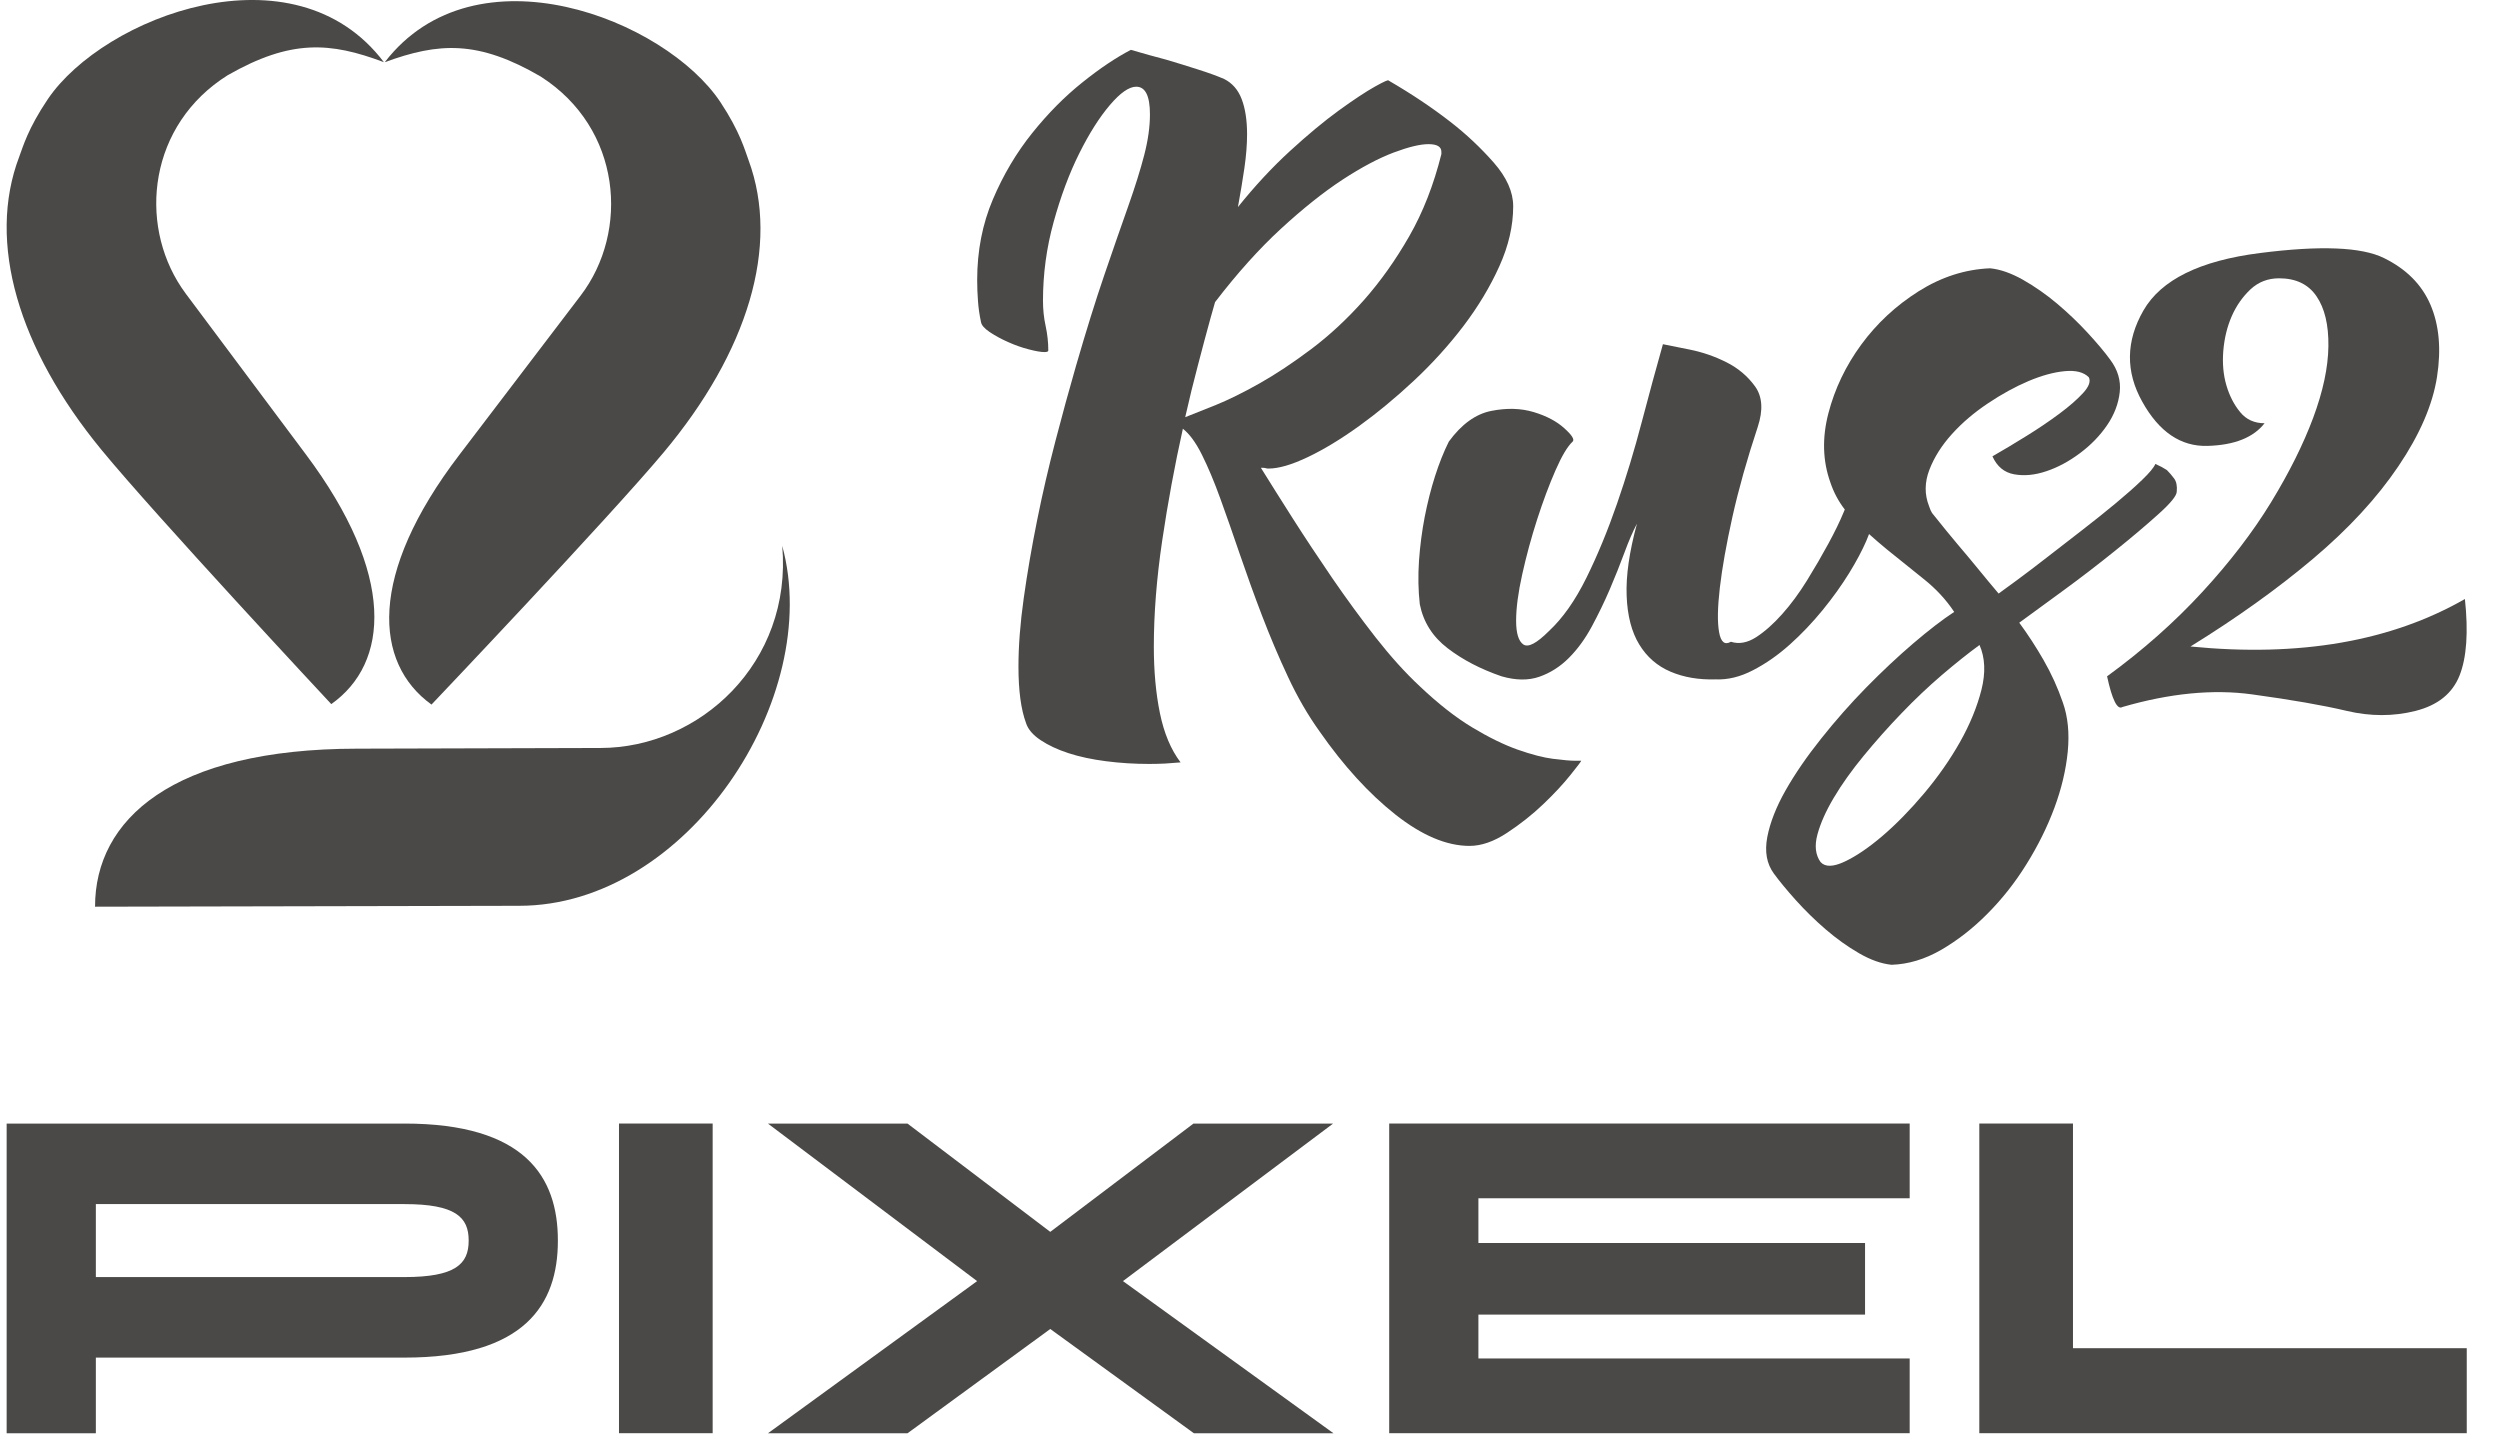 <?xml version="1.0" encoding="UTF-8"?> <svg xmlns="http://www.w3.org/2000/svg" width="47" height="27" viewBox="0 0 47 27" fill="none"><g clip-path="url(#clip0_134_142)"><path d="M29.203 14.267C29.016 14.243 28.793 14.185 28.534 14.094C28.276 14.003 27.99 13.863 27.679 13.676C27.367 13.488 27.039 13.231 26.694 12.904C26.416 12.645 26.139 12.337 25.86 11.981C25.583 11.626 25.312 11.255 25.048 10.871C24.785 10.486 24.538 10.114 24.308 9.753C24.079 9.393 23.878 9.074 23.705 8.795H23.748C23.767 8.795 23.784 8.798 23.798 8.802C23.812 8.808 23.829 8.809 23.848 8.809C24.04 8.809 24.286 8.737 24.588 8.593C24.89 8.449 25.211 8.254 25.551 8.009C25.891 7.764 26.234 7.481 26.579 7.159C26.924 6.837 27.236 6.493 27.514 6.128C27.791 5.762 28.016 5.388 28.189 5.003C28.362 4.619 28.448 4.244 28.448 3.878C28.448 3.609 28.326 3.335 28.082 3.056C27.837 2.778 27.567 2.523 27.269 2.292C26.924 2.024 26.536 1.764 26.105 1.514C26.105 1.495 26.019 1.533 25.847 1.629C25.674 1.726 25.449 1.875 25.171 2.076C24.893 2.278 24.586 2.533 24.251 2.84C23.915 3.148 23.589 3.499 23.273 3.893C23.321 3.633 23.361 3.388 23.395 3.158C23.428 2.927 23.445 2.716 23.445 2.523C23.445 2.264 23.412 2.045 23.345 1.867C23.278 1.689 23.167 1.562 23.014 1.485C22.88 1.427 22.715 1.367 22.518 1.305C22.322 1.242 22.128 1.182 21.936 1.125C21.715 1.067 21.491 1.005 21.261 0.937C20.983 1.081 20.678 1.285 20.348 1.55C20.017 1.814 19.703 2.131 19.406 2.501C19.109 2.871 18.862 3.287 18.666 3.749C18.47 4.21 18.371 4.715 18.371 5.262C18.371 5.397 18.376 5.53 18.386 5.659C18.395 5.789 18.414 5.921 18.443 6.056C18.453 6.114 18.508 6.177 18.608 6.244C18.709 6.311 18.824 6.374 18.953 6.431C19.082 6.489 19.212 6.535 19.341 6.568C19.471 6.602 19.569 6.619 19.636 6.619C19.684 6.619 19.708 6.609 19.708 6.59C19.708 6.436 19.691 6.282 19.658 6.129C19.624 5.975 19.608 5.817 19.608 5.653C19.608 5.153 19.674 4.66 19.808 4.175C19.942 3.689 20.103 3.259 20.29 2.884C20.477 2.509 20.669 2.206 20.865 1.976C21.061 1.745 21.227 1.63 21.361 1.63C21.533 1.63 21.619 1.803 21.619 2.149C21.619 2.38 21.584 2.634 21.512 2.913C21.44 3.191 21.339 3.514 21.21 3.879C21.08 4.244 20.932 4.672 20.764 5.162C20.596 5.652 20.417 6.229 20.225 6.892C20.1 7.325 19.973 7.789 19.844 8.284C19.715 8.779 19.599 9.276 19.499 9.776C19.398 10.276 19.314 10.764 19.247 11.24C19.18 11.716 19.147 12.146 19.147 12.53C19.147 12.982 19.194 13.338 19.291 13.598C19.329 13.713 19.42 13.819 19.564 13.915C19.708 14.011 19.883 14.093 20.089 14.16C20.295 14.227 20.529 14.277 20.793 14.311C21.056 14.345 21.327 14.362 21.605 14.362C21.711 14.362 21.809 14.359 21.9 14.355C21.991 14.349 22.09 14.342 22.195 14.333C22.013 14.093 21.884 13.785 21.807 13.41C21.73 13.035 21.692 12.617 21.692 12.156C21.692 11.541 21.744 10.877 21.849 10.166C21.954 9.455 22.084 8.753 22.238 8.06C22.362 8.157 22.482 8.32 22.597 8.551C22.712 8.782 22.827 9.055 22.942 9.373C23.057 9.69 23.179 10.039 23.308 10.418C23.438 10.797 23.576 11.182 23.725 11.571C23.874 11.96 24.036 12.345 24.214 12.724C24.391 13.104 24.59 13.447 24.811 13.755C25.261 14.4 25.735 14.919 26.233 15.313C26.732 15.707 27.197 15.903 27.628 15.903C27.848 15.903 28.083 15.822 28.332 15.658C28.581 15.494 28.809 15.314 29.015 15.117C29.221 14.92 29.391 14.737 29.525 14.569C29.66 14.401 29.727 14.312 29.727 14.302H29.611C29.525 14.302 29.389 14.29 29.201 14.266L29.203 14.267ZM22.842 7.62C22.593 7.721 22.406 7.795 22.282 7.843C22.358 7.506 22.437 7.182 22.52 6.87C22.601 6.558 22.68 6.262 22.757 5.983L22.843 5.68C23.255 5.142 23.667 4.683 24.079 4.303C24.491 3.924 24.877 3.616 25.236 3.38C25.596 3.145 25.917 2.975 26.2 2.868C26.482 2.762 26.7 2.71 26.854 2.71C27.017 2.71 27.098 2.758 27.098 2.854V2.897C26.954 3.474 26.753 3.989 26.494 4.441C26.236 4.892 25.95 5.293 25.639 5.645C25.327 5.996 24.999 6.301 24.654 6.561C24.309 6.82 23.984 7.036 23.677 7.209C23.37 7.382 23.092 7.519 22.843 7.62L22.842 7.62Z" fill="#4B4947"></path><path d="M38.422 12.414C38.278 12.163 38.125 11.928 37.962 11.707C38.173 11.553 38.446 11.354 38.782 11.108C39.117 10.863 39.443 10.613 39.759 10.358C40.076 10.104 40.348 9.873 40.578 9.666C40.809 9.459 40.923 9.318 40.923 9.241C40.933 9.135 40.916 9.053 40.873 8.995C40.83 8.937 40.785 8.885 40.737 8.837C40.679 8.799 40.608 8.76 40.521 8.722C40.493 8.789 40.411 8.888 40.277 9.017C40.143 9.147 39.977 9.294 39.781 9.457C39.584 9.621 39.371 9.791 39.141 9.969C38.911 10.147 38.691 10.317 38.48 10.481C38.269 10.645 38.082 10.787 37.919 10.907C37.756 11.027 37.641 11.111 37.574 11.159C37.517 11.092 37.454 11.018 37.387 10.936C37.32 10.855 37.241 10.758 37.15 10.648C37.059 10.537 36.947 10.402 36.812 10.244C36.678 10.085 36.515 9.886 36.323 9.645C36.304 9.617 36.285 9.573 36.266 9.515C36.179 9.295 36.182 9.066 36.273 8.83C36.364 8.595 36.505 8.372 36.697 8.16C36.888 7.948 37.114 7.756 37.373 7.583C37.631 7.41 37.885 7.271 38.134 7.165C38.383 7.06 38.611 6.997 38.817 6.978C39.023 6.958 39.174 6.997 39.27 7.093C39.308 7.17 39.272 7.269 39.162 7.389C39.052 7.509 38.903 7.639 38.716 7.778C38.529 7.917 38.323 8.057 38.098 8.196C37.873 8.336 37.66 8.463 37.458 8.579C37.544 8.771 37.681 8.884 37.867 8.917C38.054 8.951 38.255 8.932 38.471 8.859C38.687 8.787 38.897 8.674 39.103 8.52C39.309 8.366 39.479 8.191 39.614 7.993C39.748 7.796 39.827 7.59 39.851 7.373C39.875 7.157 39.815 6.953 39.671 6.761C39.566 6.616 39.424 6.449 39.247 6.256C39.069 6.063 38.878 5.881 38.672 5.707C38.466 5.534 38.252 5.385 38.032 5.26C37.812 5.136 37.606 5.063 37.414 5.044C36.944 5.063 36.496 5.208 36.07 5.476C35.643 5.746 35.284 6.08 34.992 6.478C34.699 6.878 34.494 7.308 34.374 7.769C34.254 8.23 34.266 8.663 34.41 9.067C34.472 9.254 34.563 9.424 34.682 9.579C34.675 9.595 34.669 9.611 34.661 9.629C34.59 9.802 34.494 9.999 34.374 10.22C34.254 10.441 34.12 10.672 33.972 10.912C33.823 11.152 33.667 11.364 33.504 11.546C33.341 11.729 33.179 11.873 33.016 11.979C32.852 12.084 32.694 12.114 32.541 12.065C32.426 12.132 32.352 12.072 32.319 11.885C32.285 11.697 32.29 11.419 32.333 11.049C32.376 10.679 32.455 10.234 32.57 9.715C32.686 9.196 32.844 8.633 33.045 8.028C33.15 7.71 33.133 7.456 32.995 7.264C32.856 7.072 32.676 6.92 32.456 6.81C32.235 6.699 32.005 6.62 31.766 6.572C31.526 6.524 31.358 6.49 31.263 6.471C31.138 6.913 31.006 7.398 30.867 7.927C30.729 8.456 30.573 8.97 30.4 9.47C30.227 9.97 30.036 10.434 29.825 10.862C29.614 11.29 29.379 11.623 29.12 11.864C28.89 12.094 28.73 12.178 28.639 12.116C28.548 12.053 28.503 11.904 28.503 11.669C28.503 11.433 28.541 11.143 28.618 10.797C28.695 10.451 28.788 10.107 28.898 9.766C29.008 9.425 29.123 9.117 29.243 8.843C29.363 8.569 29.471 8.389 29.566 8.302C29.605 8.263 29.552 8.179 29.408 8.05C29.264 7.92 29.073 7.819 28.833 7.747C28.594 7.675 28.328 7.667 28.036 7.725C27.743 7.783 27.477 7.975 27.238 8.302C27.142 8.494 27.056 8.711 26.979 8.951C26.902 9.191 26.838 9.446 26.785 9.715C26.733 9.984 26.697 10.261 26.677 10.544C26.658 10.828 26.663 11.1 26.692 11.359C26.759 11.696 26.934 11.972 27.217 12.188C27.5 12.405 27.837 12.58 28.23 12.715C28.498 12.792 28.735 12.795 28.942 12.722C29.148 12.65 29.332 12.532 29.495 12.369C29.658 12.206 29.802 12.008 29.926 11.778C30.05 11.547 30.163 11.315 30.264 11.079C30.365 10.843 30.456 10.615 30.538 10.393C30.619 10.172 30.698 9.99 30.775 9.845C30.631 10.374 30.566 10.825 30.581 11.201C30.595 11.576 30.674 11.881 30.818 12.116C30.961 12.352 31.158 12.522 31.407 12.628C31.656 12.734 31.939 12.782 32.255 12.772C32.485 12.782 32.72 12.724 32.959 12.599C33.199 12.475 33.429 12.314 33.649 12.117C33.869 11.92 34.075 11.703 34.267 11.468C34.459 11.232 34.624 11.001 34.763 10.776C34.902 10.55 35.009 10.348 35.086 10.17C35.106 10.123 35.124 10.08 35.138 10.04C35.245 10.137 35.358 10.233 35.474 10.329C35.705 10.516 35.934 10.701 36.164 10.884C36.394 11.067 36.586 11.273 36.739 11.504C36.519 11.648 36.263 11.845 35.97 12.095C35.678 12.345 35.383 12.622 35.086 12.924C34.789 13.227 34.507 13.547 34.239 13.884C33.971 14.22 33.748 14.544 33.57 14.857C33.393 15.169 33.278 15.462 33.225 15.736C33.173 16.011 33.214 16.239 33.348 16.422C33.453 16.566 33.592 16.734 33.764 16.926C33.937 17.118 34.124 17.301 34.325 17.474C34.526 17.647 34.734 17.796 34.95 17.921C35.166 18.046 35.369 18.118 35.561 18.138C35.877 18.128 36.188 18.034 36.495 17.857C36.802 17.678 37.092 17.453 37.364 17.178C37.637 16.904 37.882 16.595 38.097 16.248C38.313 15.902 38.488 15.549 38.622 15.189C38.756 14.828 38.84 14.475 38.874 14.129C38.907 13.783 38.877 13.476 38.781 13.206C38.685 12.927 38.565 12.663 38.421 12.413L38.422 12.414ZM37.251 12.969C37.169 13.291 37.035 13.618 36.848 13.95C36.661 14.281 36.436 14.603 36.173 14.916C35.91 15.228 35.648 15.495 35.39 15.716C35.131 15.937 34.894 16.098 34.678 16.199C34.463 16.3 34.312 16.302 34.226 16.206C34.13 16.071 34.111 15.898 34.168 15.687C34.226 15.475 34.328 15.245 34.477 14.995C34.625 14.745 34.812 14.483 35.037 14.209C35.262 13.936 35.499 13.668 35.749 13.409C35.998 13.149 36.252 12.909 36.51 12.688C36.769 12.467 37.004 12.28 37.215 12.126C37.32 12.366 37.332 12.647 37.251 12.969Z" fill="#4B4947"></path><path d="M46.341 11.261C44.951 12.058 43.231 12.357 41.181 12.154C42.052 11.616 42.821 11.065 43.487 10.503C44.153 9.941 44.688 9.361 45.09 8.765C45.492 8.17 45.734 7.61 45.816 7.085C45.897 6.562 45.856 6.11 45.693 5.73C45.53 5.35 45.238 5.057 44.816 4.85C44.395 4.643 43.618 4.612 42.488 4.757C41.357 4.9 40.627 5.261 40.296 5.838C39.966 6.414 39.958 6.987 40.275 7.553C40.591 8.121 41.001 8.398 41.503 8.383C42.006 8.368 42.363 8.227 42.574 7.957C42.383 7.957 42.229 7.888 42.115 7.748C42 7.609 41.914 7.441 41.856 7.244C41.798 7.047 41.779 6.83 41.798 6.595C41.818 6.36 41.87 6.143 41.956 5.946C42.042 5.749 42.16 5.581 42.308 5.441C42.457 5.302 42.636 5.232 42.847 5.232C43.163 5.232 43.398 5.345 43.551 5.571C43.705 5.797 43.779 6.109 43.774 6.508C43.769 6.908 43.673 7.357 43.487 7.857C43.3 8.357 43.036 8.886 42.696 9.443C42.356 10 41.925 10.563 41.403 11.13C40.881 11.697 40.284 12.226 39.613 12.715C39.709 13.157 39.805 13.35 39.901 13.292C40.791 13.033 41.606 12.953 42.344 13.055C43.081 13.156 43.673 13.259 44.119 13.365C44.565 13.47 44.996 13.47 45.412 13.365C45.83 13.259 46.105 13.038 46.239 12.701C46.373 12.365 46.407 11.884 46.34 11.259L46.341 11.261Z" fill="#4B4947"></path><path d="M6.227 13.236L6.228 13.237C7.314 12.469 7.453 10.813 5.744 8.534L3.586 5.646L3.496 5.526C3.467 5.487 3.44 5.448 3.413 5.408C2.594 4.185 2.801 2.342 4.281 1.414C4.281 1.414 4.281 1.414 4.281 1.414C5.471 0.734 6.209 0.79 7.217 1.169C5.533 -1.06 1.951 0.311 0.899 1.864C0.524 2.419 0.43 2.766 0.362 2.945C-0.251 4.557 0.347 6.557 1.906 8.455C2.923 9.693 6.189 13.196 6.227 13.236V13.236Z" fill="#4B4947"></path><path d="M10.168 1.441C10.168 1.441 10.168 1.441 10.168 1.441C11.687 2.413 11.84 4.349 10.914 5.56L8.639 8.547C6.909 10.81 7.033 12.468 8.112 13.246C8.112 13.246 11.443 9.741 12.477 8.505C14.054 6.621 14.67 4.627 14.072 3.009C14.005 2.829 13.915 2.481 13.545 1.922C12.508 0.36 8.938 -1.045 7.234 1.169C8.246 0.799 8.984 0.75 10.169 1.441H10.168Z" fill="#4B4947"></path><path d="M11.291 14.062L6.712 14.075C3.239 14.078 1.785 15.408 1.787 17.046L9.76 17.029C9.76 17.029 9.76 17.029 9.761 17.029C12.918 17.03 15.489 13.115 14.706 10.262C14.898 12.462 13.151 14.06 11.291 14.062V14.062Z" fill="#4B4947"></path><path d="M7.604 21.123C9.868 21.123 10.488 22.124 10.488 23.319V23.328C10.488 24.522 9.868 25.523 7.604 25.523H1.802V26.945H0.125V21.124H7.604V21.123ZM8.811 23.319C8.811 22.882 8.56 22.637 7.604 22.637H1.802V24.009H7.604C8.56 24.009 8.811 23.765 8.811 23.327V23.318V23.319Z" fill="#4B4947"></path><path d="M11.637 26.944V21.123H13.398V26.944H11.637Z" fill="#4B4947"></path><path d="M21.112 24.085L25.069 26.945H22.445L19.745 24.985L17.062 26.945H14.438L18.37 24.085L14.438 21.124H17.062L19.745 23.159L22.436 21.124H25.061L21.111 24.085H21.112Z" fill="#4B4947"></path><path d="M35.902 21.124V22.528H27.794V23.369H35.063V24.715H27.794V25.539H35.902V26.944H26.117V21.123H35.902V21.124Z" fill="#4B4947"></path><path d="M38.972 21.123V25.346H46.375V26.944H37.211V21.123H38.972Z" fill="#4B4947"></path></g><defs><clipPath id="clip0_134_142"><rect width="46.25" height="26.944" fill="white" transform="translate(0.125)"></rect></clipPath></defs></svg> 